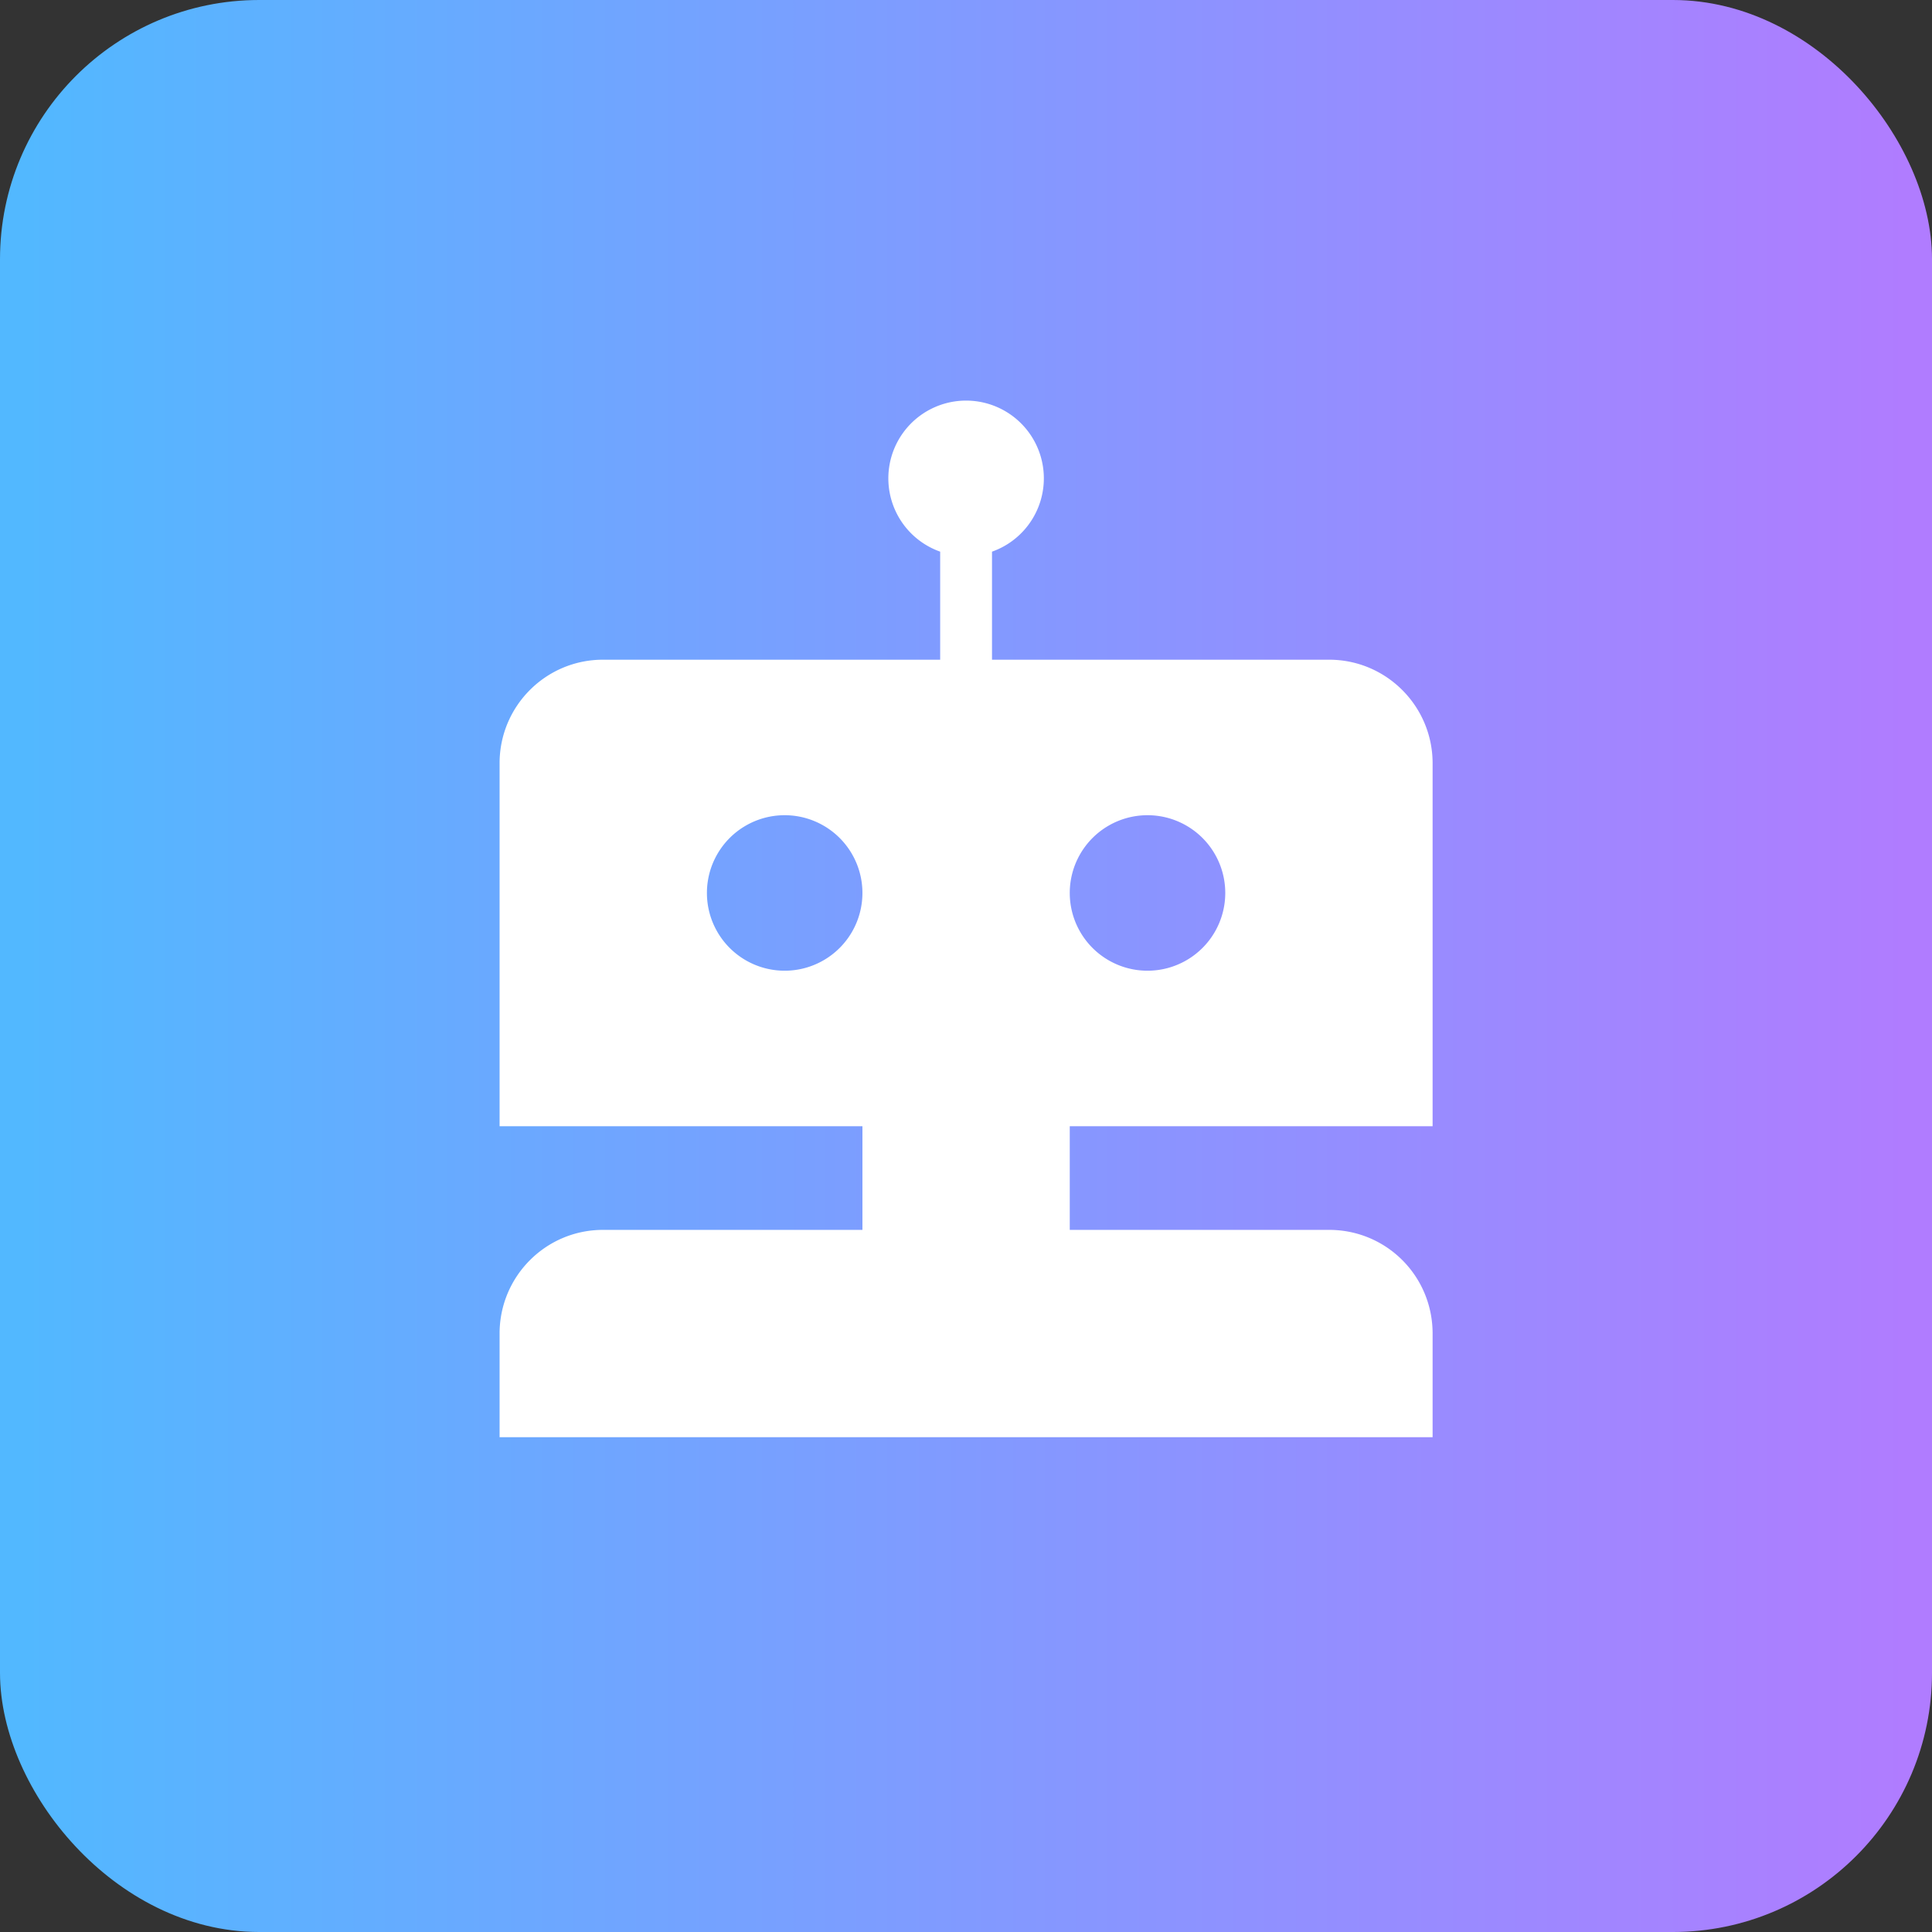 <svg width="41" height="41" viewBox="0 0 41 41" fill="none" xmlns="http://www.w3.org/2000/svg">
    <rect x="0" y="0" width="41" height="41" fill="#333333" stroke="none"/>
    <rect x=".5" y=".5" width="40" height="40" rx="5" fill="url(#eetgjlovga)" stroke="url(#et4fmjfpub)"/>
    <g clip-path="url(#n4p5422smc)">
        <path d="M21.052 14h7.155c1.212 0 2.195.986 2.195 2.197V23.9h-7.7v2.2h5.505c1.212 0 2.195.977 2.195 2.2v2.2h-19.8v-2.2c0-1.215.982-2.2 2.194-2.2h5.506v-2.2h-7.7v-7.703c0-1.213.982-2.197 2.194-2.197h7.156v-2.293a1.65 1.65 0 1 1 1.1 0V14zm-4.4 6.6a1.65 1.65 0 1 0 0-3.3 1.65 1.65 0 0 0 0 3.3zm7.7 0a1.65 1.65 0 1 0 0-3.3 1.65 1.65 0 0 0 0 3.3z" fill="#fff"/>
    </g>
    <defs>
        <linearGradient id="eetgjlovga" x1=".5" y1="20.5" x2="40.5" y2="20.5" gradientUnits="userSpaceOnUse">
            <stop stop-color="#52B8FF"/>
            <stop offset="1" stop-color="#B07CFF"/>
        </linearGradient>
        <linearGradient id="et4fmjfpub" x1=".5" y1="20.5" x2="40.5" y2="20.5" gradientUnits="userSpaceOnUse">
            <stop stop-color="#52B8FF"/>
            <stop offset="1" stop-color="#B07CFF"/>
        </linearGradient>
        <clipPath id="n4p5422smc">
            <path fill="#fff" transform="translate(9.5 8.5)" d="M0 0h22v22H0z"/>
        </clipPath>
    </defs>
</svg>
